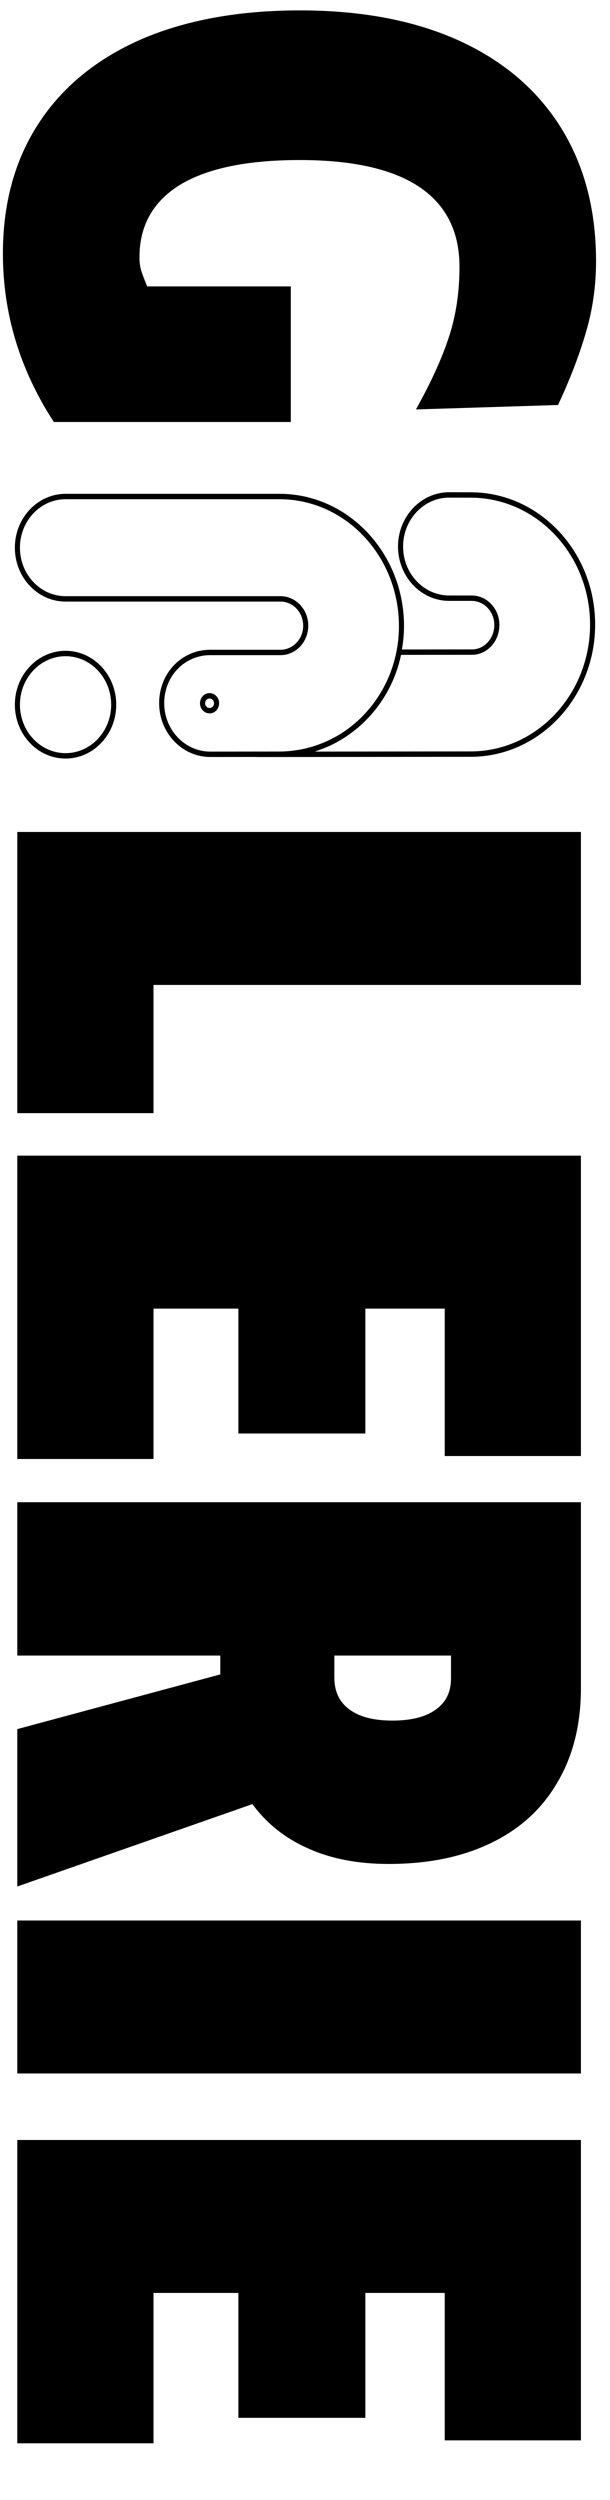 <?xml version="1.0" encoding="UTF-8"?>
<svg xmlns="http://www.w3.org/2000/svg" width="287" height="1175" viewBox="0 0 287 1175" fill="none">
  <g clip-path="url(#clip0_1069_81)">
    <path d="M1.365 119.151C1.365 95.649 6.922 75.331 18.036 58.197C29.151 41.062 45.185 27.864 66.14 18.602C87.21 9.456 112.217 4.883 141.161 4.883C169.988 4.883 194.821 9.572 215.66 18.95C236.615 28.443 252.65 42.047 263.764 59.76C274.878 77.473 280.435 98.486 280.435 122.798C280.435 134.259 278.872 145.316 275.746 155.967C272.621 166.734 268.221 178.195 262.548 190.351L195.69 192.435C202.867 179.585 208.077 168.123 211.319 158.051C214.561 148.094 216.181 137.212 216.181 125.403C216.181 108.732 209.814 96.17 197.079 87.719C184.46 79.383 165.762 75.215 140.987 75.215C116.327 75.215 97.572 79.094 84.721 86.851C71.986 94.723 65.619 106.069 65.619 120.888C65.619 123.319 65.908 125.461 66.487 127.313C67.066 129.165 67.992 131.597 69.266 134.607L136.819 134.607V198.34L25.33 198.34C9.353 173.796 1.365 147.4 1.365 119.151Z" fill="black"></path>
    <path d="M273.315 391.015V462.91H72.218V523.17H8.138V391.015H273.315ZM273.315 543.141V684.326H209.235V615.036H171.898V673.732H112.16V615.036H72.218V685.715H8.138V543.141H273.315ZM8.138 812.66L103.65 786.958V778.101H8.138V706.033H273.315V793.383C273.315 810.402 269.668 825.105 262.375 837.493C255.197 849.996 244.777 859.548 231.116 866.147C217.571 872.746 201.478 876.045 182.839 876.045C168.367 876.045 155.748 873.614 144.981 868.752C134.214 864.005 125.473 857.059 118.759 847.912L8.138 886.638L8.138 812.66ZM157.311 778.101V788.521C157.311 795.004 159.684 799.983 164.431 803.456C169.178 806.929 175.892 808.665 184.575 808.665C193.49 808.665 200.32 806.929 205.067 803.456C209.814 800.098 212.187 795.236 212.187 788.868V778.101H157.311ZM273.315 902.615V974.51H8.138V902.615H273.315ZM273.315 1005.77V1146.95H209.235V1077.66H171.898V1136.36H112.16V1077.66H72.218V1148.34H8.138V1005.77H273.315Z" fill="black"></path>
    <path d="M100.703 330.522C100.703 331.753 99.756 332.758 98.597 332.758C97.433 332.758 96.487 331.753 96.487 330.522C96.487 329.291 97.433 328.286 98.597 328.286C99.756 328.286 100.703 329.291 100.703 330.522ZM94.097 330.522C94.097 333.154 96.114 335.295 98.597 335.295C101.075 335.295 103.092 333.154 103.092 330.522C103.092 327.89 101.075 325.749 98.597 325.749C96.114 325.749 94.097 327.89 94.097 330.522Z" fill="black"></path>
    <path d="M9.38 331.193C9.38 318.627 19.006 308.408 30.843 308.408C42.677 308.408 52.303 318.627 52.303 331.193C52.303 343.759 42.677 353.978 30.843 353.978C19.006 353.978 9.38 343.759 9.38 331.193ZM54.692 331.193C54.692 317.23 43.993 305.871 30.843 305.871C17.69 305.871 6.991 317.23 6.991 331.193C6.991 345.156 17.69 356.515 30.843 356.515C43.993 356.515 54.692 345.156 54.692 331.193Z" fill="black"></path>
    <path d="M145.039 294.058C145.039 286.417 139.183 280.2 131.985 280.2H30.843C19.006 280.2 9.381 269.978 9.381 257.415C9.381 244.848 19.006 234.63 30.843 234.63L131.529 234.63C162.5 234.63 187.697 261.379 187.697 294.254C187.697 314.553 177.87 332.491 162.949 343.102C162.86 343.167 162.764 343.221 162.675 343.282C161.385 344.188 160.056 345.03 158.695 345.825C158.144 346.143 157.574 346.431 157.013 346.732C156.083 347.229 155.149 347.716 154.19 348.159C153.486 348.487 152.769 348.785 152.052 349.083C151.185 349.441 150.309 349.78 149.423 350.094C148.659 350.365 147.891 350.622 147.117 350.859C146.205 351.133 145.281 351.376 144.351 351.606C143.596 351.792 142.841 351.985 142.073 352.137C141.005 352.35 139.922 352.509 138.835 352.658C138.185 352.749 137.542 352.864 136.889 352.929C135.13 353.105 133.349 353.216 131.545 353.216L120.47 353.226L98.883 353.247C86.963 353.22 77.264 343.008 77.264 330.482C77.264 317.831 86.781 307.917 98.927 307.917H131.985C139.183 307.917 145.039 301.7 145.039 294.058ZM234.962 293.73C234.962 286.089 229.106 279.872 221.908 279.872H211.313C199.365 279.872 189.65 269.555 189.65 256.874C189.65 244.216 199.349 233.902 211.262 233.879L221.471 233.906C252.432 233.916 277.62 260.665 277.62 293.534C277.62 326.413 252.423 353.159 221.452 353.159L148.082 353.24C148.209 353.199 148.334 353.149 148.461 353.108C148.961 352.949 149.449 352.763 149.943 352.59C151.103 352.188 152.243 351.745 153.371 351.268C153.855 351.065 154.343 350.869 154.821 350.649C156.309 349.969 157.765 349.235 159.189 348.433C159.457 348.281 159.718 348.112 159.986 347.956C161.299 347.188 162.576 346.37 163.828 345.501C164.055 345.342 164.284 345.189 164.51 345.027C176.497 336.456 185.406 323.338 188.688 307.785L222.105 307.751C229.195 307.751 234.962 301.459 234.962 293.73ZM74.874 330.482C74.874 344.405 85.644 355.757 98.88 355.784L120.658 355.763H120.706V355.78C120.89 355.794 121.069 355.807 121.254 355.807L221.455 355.696C253.742 355.696 280.009 327.81 280.009 293.534C280.009 259.268 253.748 231.379 221.474 231.369L211.266 231.342C198.03 231.369 187.26 242.822 187.26 256.874C187.26 270.955 198.049 282.409 211.313 282.409H221.908C227.786 282.409 232.572 287.486 232.572 293.73C232.572 300.062 227.876 305.214 222.102 305.214L189.096 305.248C189.714 301.672 190.087 298.012 190.087 294.254C190.087 259.979 163.819 232.093 131.529 232.093L30.843 232.093C17.69 232.093 6.991 243.451 6.991 257.415C6.991 271.378 17.69 282.737 30.843 282.737H131.985C137.867 282.737 142.649 287.817 142.649 294.058C142.649 300.299 137.867 305.38 131.985 305.38H98.927C85.44 305.38 74.874 316.407 74.874 330.482Z" fill="black"></path>
  </g>
  <defs>
    <clipPath id="clip0_1069_81">
      <rect width="287" height="1175" fill="white"></rect>
    </clipPath>
  </defs>
</svg>
